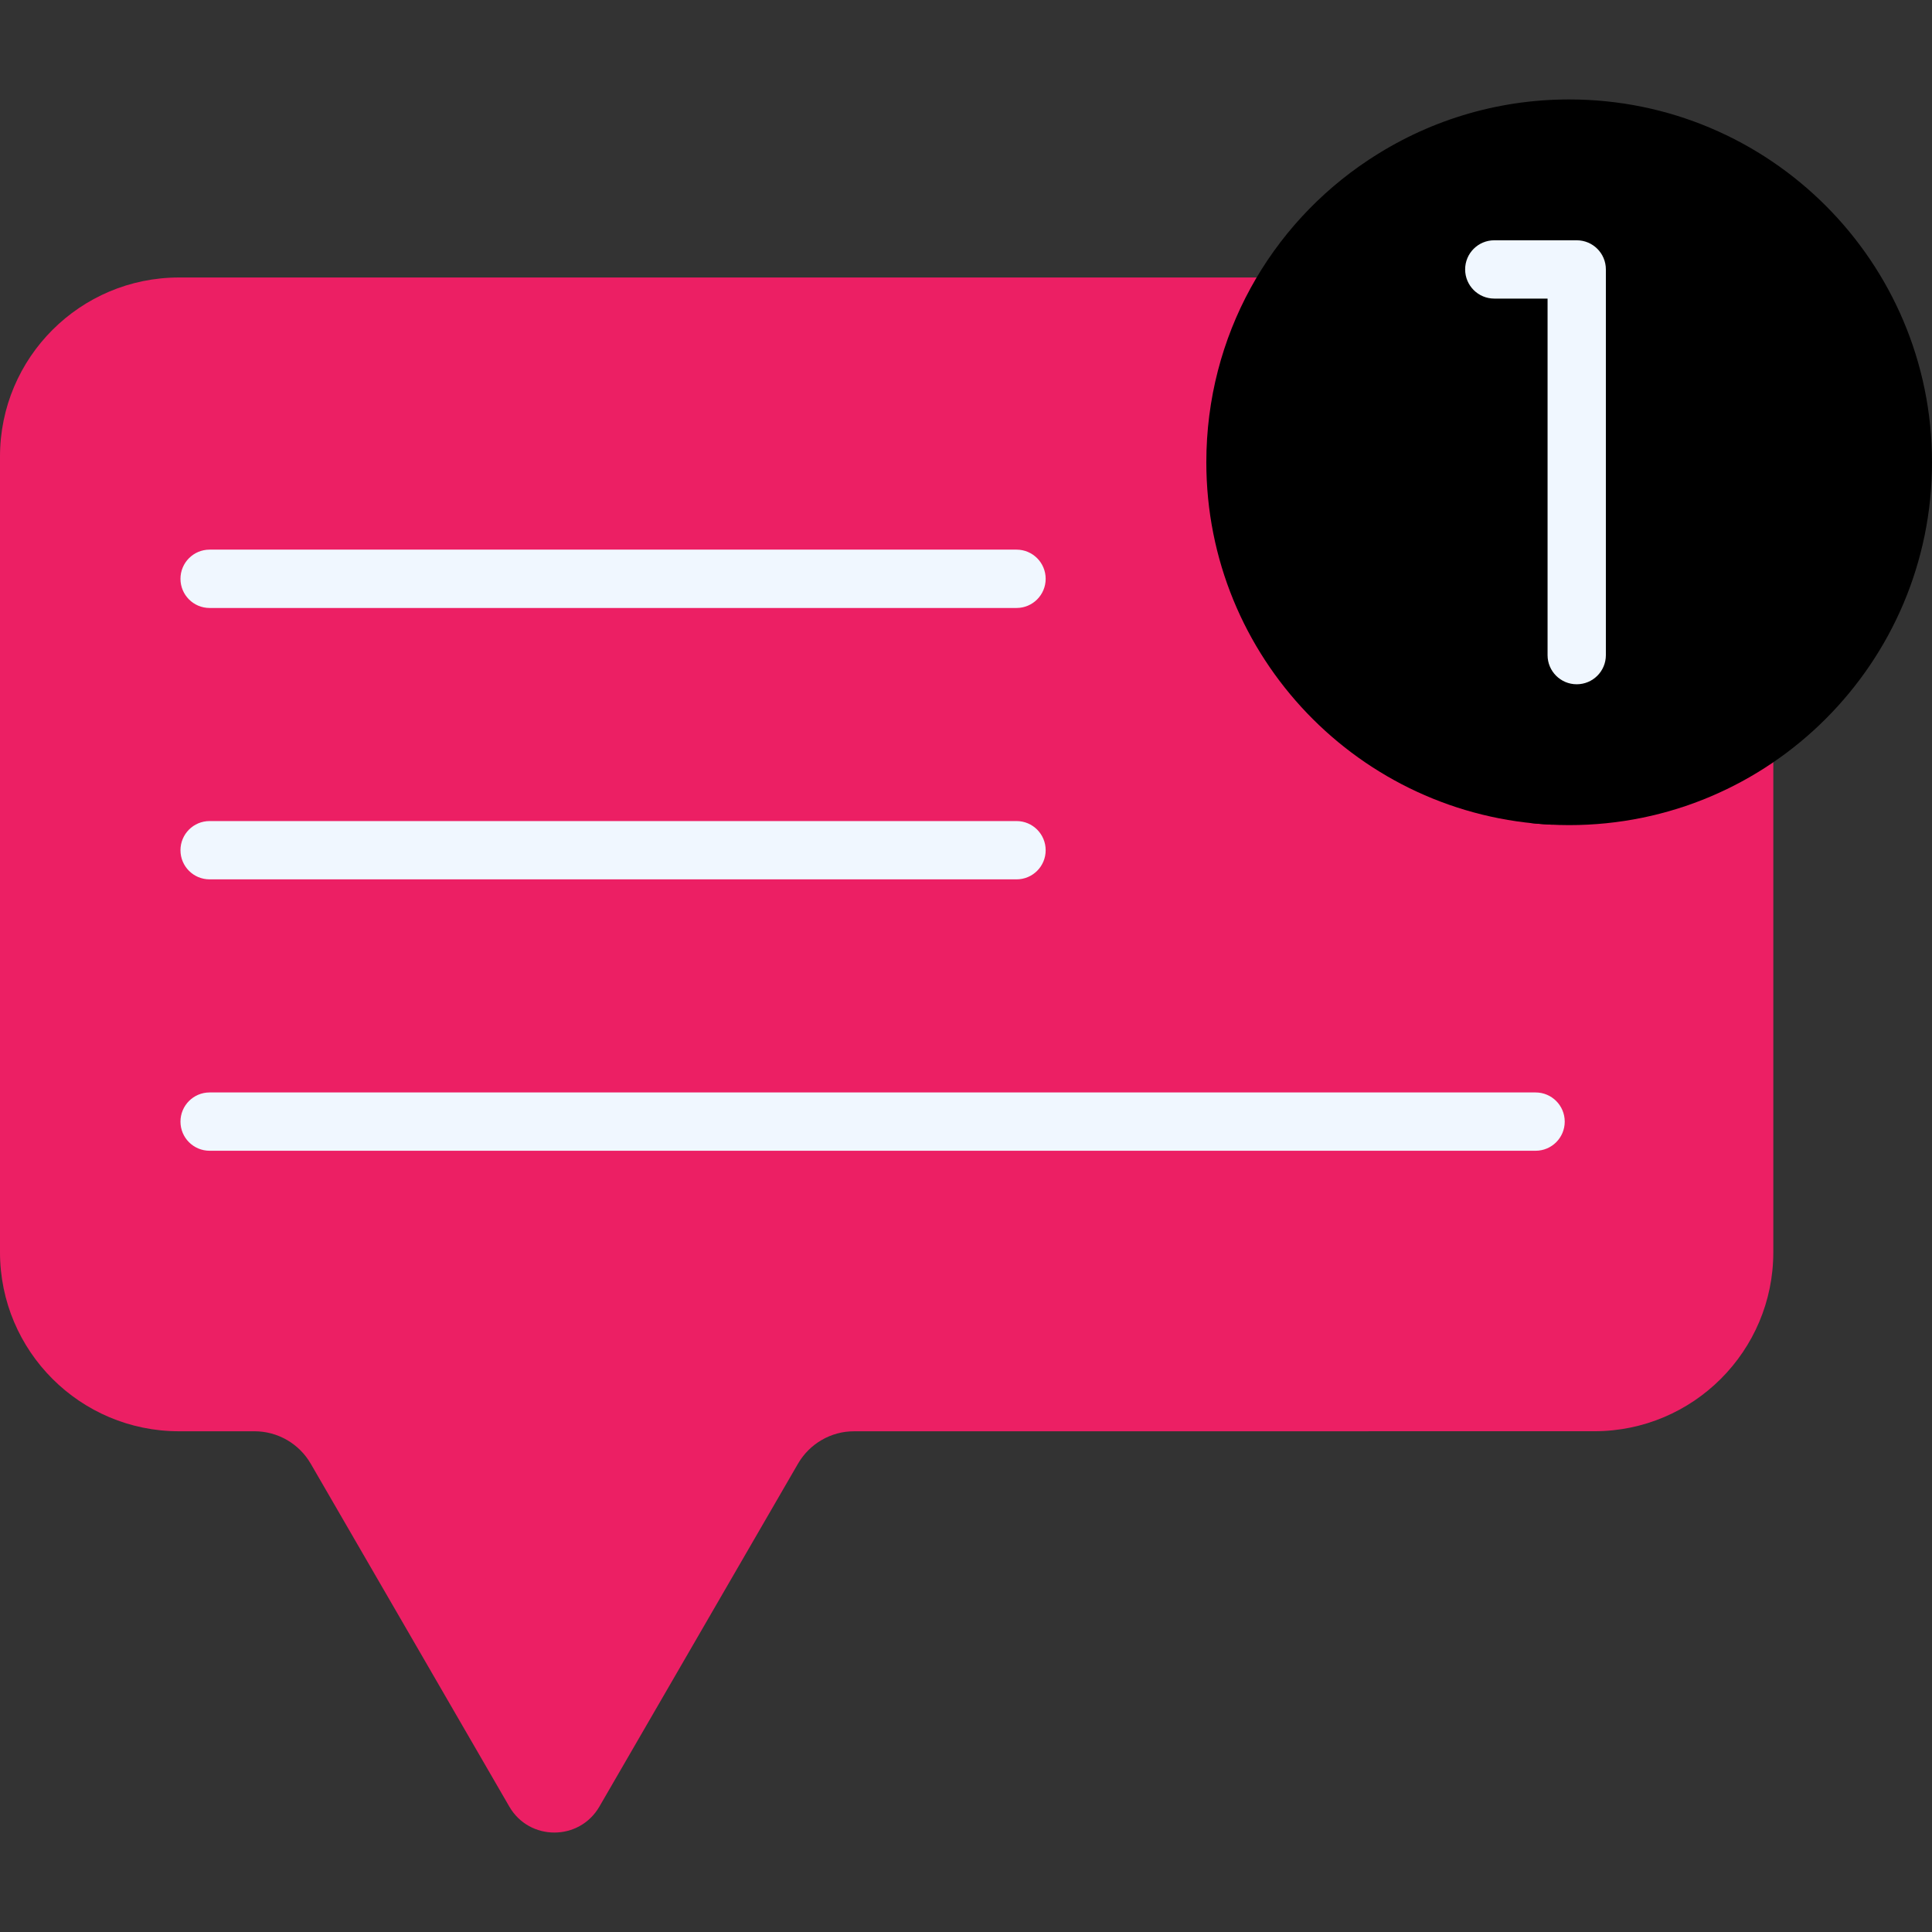 <svg width="51" height="51" viewBox="0 0 51 51" fill="none" xmlns="http://www.w3.org/2000/svg">
<rect x="0" y="0" width="51" height="51" fill="#333333" stroke="none"/>
<path d="M40.813 33.056V12.051C40.813 9.441 38.697 7.325 36.087 7.325H4.726C2.116 7.325 0 9.441 0 12.051V33.056C0 35.666 2.116 37.782 4.726 37.782H6.717C7.33 37.782 7.896 38.108 8.203 38.639L11.386 44.134H17.263L20.445 38.639C20.753 38.108 21.319 37.782 21.931 37.782H36.087C38.697 37.782 40.813 35.666 40.813 33.056Z" fill="#EC1F64"/>
<path d="M42.085 7.324H35.588C38.198 7.324 40.314 9.44 40.314 12.05V33.056C40.314 35.665 38.198 37.781 35.588 37.781H42.085C44.695 37.781 46.811 35.665 46.811 33.056V12.05C46.811 9.44 44.695 7.324 42.085 7.324Z" fill="#EC1F64"/>
<path d="M14.568 38.638L11.385 44.133L13.445 47.69C13.974 48.603 15.293 48.603 15.822 47.69L21.065 38.638C21.372 38.108 21.938 37.781 22.55 37.781H16.053C15.441 37.781 14.875 38.108 14.568 38.638Z" fill="#EC1F64"/>
<path d="M40.536 30.377H5.533C5.108 30.377 4.764 30.033 4.764 29.608C4.764 29.183 5.108 28.838 5.533 28.838H40.536C40.961 28.838 41.305 29.183 41.305 29.608C41.305 30.033 40.961 30.377 40.536 30.377Z" fill="#F0F7FF"/>
<path d="M26.834 23.213H5.533C5.108 23.213 4.764 22.869 4.764 22.444C4.764 22.018 5.108 21.674 5.533 21.674H26.834C27.259 21.674 27.603 22.018 27.603 22.444C27.603 22.869 27.259 23.213 26.834 23.213Z" fill="#F0F7FF"/>
<path d="M26.834 16.049H5.533C5.108 16.049 4.764 15.704 4.764 15.279C4.764 14.854 5.108 14.509 5.533 14.509H26.834C27.259 14.509 27.603 14.854 27.603 15.279C27.603 15.704 27.259 16.049 26.834 16.049Z" fill="#F0F7FF"/>
<path d="M45.037 13.791C45.037 8.866 41.431 4.788 36.715 4.043L36.124 4.223C33.535 5.937 31.844 8.865 31.844 12.203C31.844 17.343 35.893 21.537 40.975 21.77C43.437 19.975 45.037 17.07 45.037 13.791Z" fill="black"/>
<path d="M41.422 2.625C39.463 2.625 37.642 3.214 36.125 4.223C40.922 4.745 44.655 8.808 44.655 13.743C44.655 17.074 42.955 20.007 40.375 21.723C40.719 21.761 41.068 21.781 41.422 21.781C46.712 21.781 51 17.492 51 12.203C51 6.913 46.712 2.625 41.422 2.625Z" fill="black"/>
<path d="M41.621 18.063C41.197 18.063 40.852 17.719 40.852 17.294V7.882H39.445C39.02 7.882 38.676 7.537 38.676 7.112C38.676 6.687 39.02 6.343 39.445 6.343H41.621C42.047 6.343 42.391 6.687 42.391 7.112V17.294C42.391 17.719 42.047 18.063 41.621 18.063Z" fill="#F0F7FF"/>
</svg>
